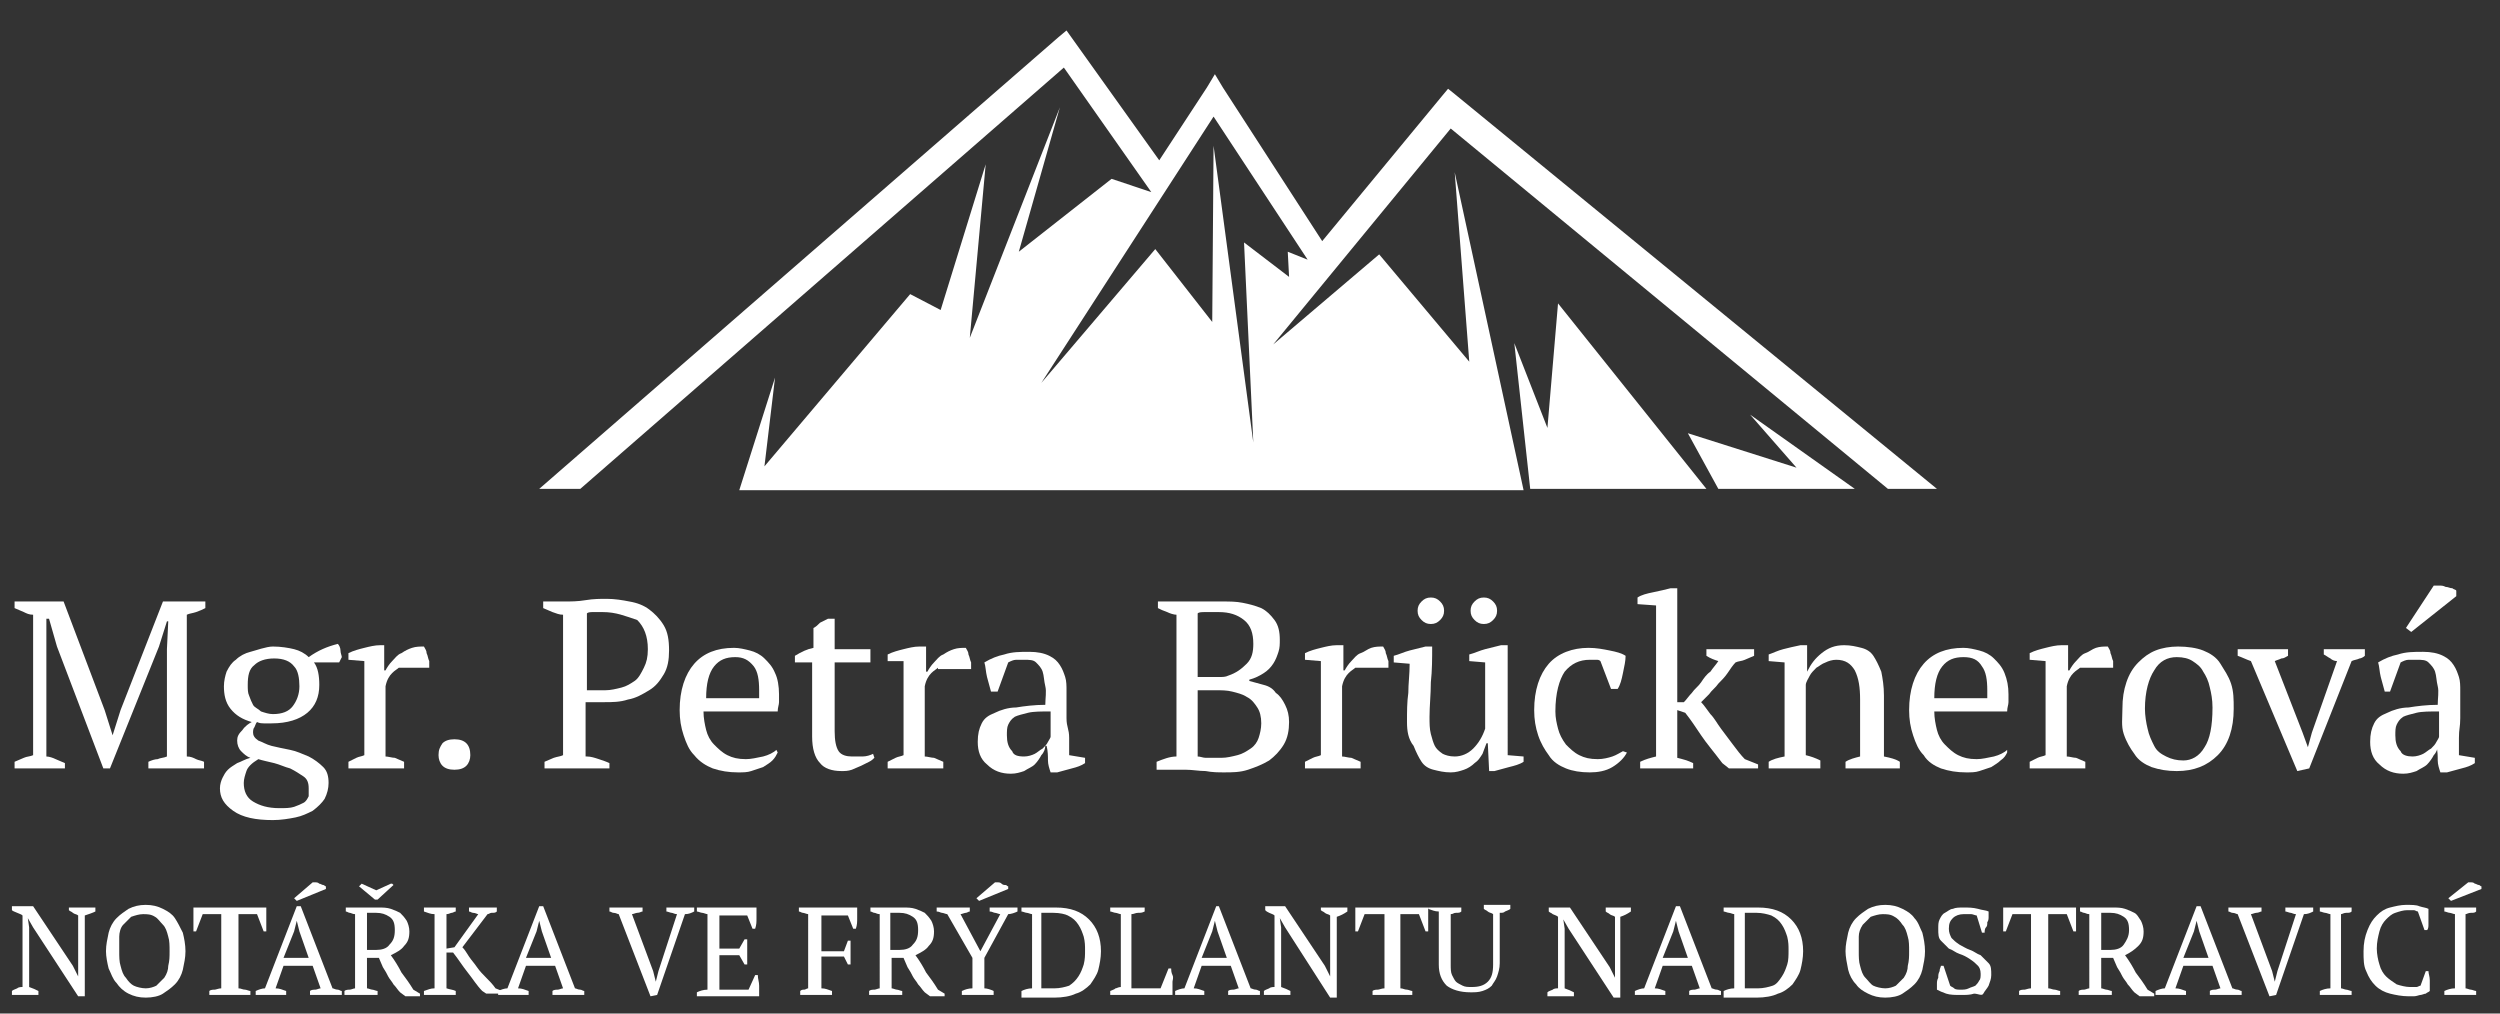 <?xml version="1.0" encoding="utf-8"?>
<!-- Generator: Adobe Illustrator 26.5.0, SVG Export Plug-In . SVG Version: 6.00 Build 0)  -->
<svg version="1.1" id="Vrstva_1" xmlns="http://www.w3.org/2000/svg" xmlns:xlink="http://www.w3.org/1999/xlink" x="0px" y="0px"
	 viewBox="0 0 188.7 76.5" style="enable-background:new 0 0 188.7 76.5;" xml:space="preserve">
<rect x="0" y="0" width="188.7" height="76.5" fill="#333333" stroke="none"/>
<style type="text/css">
	.st0{fill:#FFFFFF;}
	.st1{fill:#FFFF00;}
</style>
<g>
	<polygon class="st0" points="116.8,32.3 114.3,25.9 115.5,36.9 128.8,36.9 117.6,22.9 	"/>
	<polygon class="st0" points="135.6,35.3 127.4,32.7 129.7,36.9 140,36.9 132.1,31.3 	"/>
	<path class="st0" d="M80.3,5.1l6.6,9.4l-3-1L76.9,19L80,8.1l-6.8,17.4l1.2-13.1l-3.4,11l-2.3-1.2L57.7,35.2l0.8-6.7l-2.7,8.5H115
		L109.8,13l1.1,14.3l-6.8-8.1l-8,6.8l13.4-16.3l33,27.2h3.7L109.8,7.1l-0.5-0.4l-0.5,0.6l-9,10.9L92.3,6.6l-0.6-1l-0.6,1l-3.6,5.5
		L81,3l-0.5-0.7l-0.6,0.5L40.7,36.9h3.1L80.3,5.1z M91.6,8.8l7.1,10.8L97.2,19l0.1,1.9l-3.4-2.6l0.7,15.1l-3-22.4l-0.1,13.3
		l-4.3-5.5l-8.6,10.1L91.6,8.8z"/>
</g>
<g>
	<path class="st0" d="M15.6,58h-4.4v-0.5c0.2-0.1,0.5-0.2,0.7-0.2c0.2-0.1,0.5-0.1,0.7-0.2V49l0.1-2.1h-0.1L12,48.8L8.3,58H7.8
		l-3.5-9.2l-0.6-2.1H3.5l0,2.3v8.1c0.2,0,0.5,0.1,0.7,0.2c0.2,0.1,0.5,0.2,0.7,0.3V58H1.1v-0.5c0.2-0.1,0.5-0.2,0.7-0.3
		c0.2-0.1,0.5-0.1,0.7-0.2V46.4c-0.3,0-0.5-0.1-0.7-0.2c-0.2-0.1-0.5-0.2-0.7-0.3v-0.5h3.7l3.1,8.2l0.6,1.9h0l0.6-1.9l3.2-8.2h3.2
		v0.5c-0.2,0.1-0.4,0.2-0.7,0.3s-0.5,0.1-0.7,0.2v10.7c0.3,0,0.5,0.1,0.7,0.2c0.2,0.1,0.4,0.1,0.6,0.2V58z"/>
	<path class="st0" d="M20.6,48.8c0.6,0,1.2,0.1,1.6,0.2s0.8,0.3,1.1,0.6c0.7-0.5,1.4-0.8,2.2-1c0.1,0.1,0.2,0.3,0.2,0.5
		c0,0.2,0.1,0.4,0.1,0.5L25.6,50h-1.9c0.3,0.4,0.4,1,0.4,1.7c0,0.9-0.3,1.6-0.9,2.1s-1.5,0.8-2.7,0.8c-0.2,0-0.4,0-0.6,0
		c-0.1,0-0.3,0-0.5-0.1c-0.1,0.1-0.1,0.2-0.2,0.4c-0.1,0.1-0.1,0.3-0.1,0.4c0,0.2,0.1,0.4,0.4,0.6c0.3,0.1,0.6,0.3,1,0.4
		c0.4,0.1,0.9,0.2,1.4,0.3c0.5,0.1,0.9,0.3,1.4,0.5c0.4,0.2,0.8,0.5,1.1,0.8c0.3,0.3,0.4,0.7,0.4,1.2c0,0.4-0.1,0.8-0.3,1.2
		c-0.2,0.3-0.5,0.6-0.9,0.9c-0.4,0.2-0.8,0.4-1.3,0.5c-0.5,0.1-1.1,0.2-1.7,0.2c-1.3,0-2.3-0.2-3-0.7s-1-1-1-1.7
		c0-0.3,0.1-0.6,0.2-0.8s0.2-0.4,0.4-0.6s0.4-0.3,0.7-0.5c0.3-0.1,0.6-0.3,1-0.4c-0.3-0.1-0.5-0.3-0.7-0.5c-0.2-0.2-0.3-0.5-0.3-0.8
		c0-0.3,0.1-0.5,0.4-0.8c0.2-0.3,0.5-0.5,0.7-0.6c-0.7-0.2-1.2-0.5-1.6-1c-0.4-0.5-0.5-1.1-0.5-1.7c0-0.4,0.1-0.8,0.2-1.1
		c0.2-0.4,0.4-0.7,0.7-0.9c0.3-0.3,0.7-0.5,1.1-0.6S20.1,48.8,20.6,48.8z M23.3,59.5c0-0.4-0.1-0.7-0.4-0.9c-0.3-0.2-0.6-0.4-1-0.6
		c-0.4-0.1-0.8-0.3-1.2-0.4c-0.4-0.1-0.9-0.2-1.2-0.3c-0.5,0.3-0.8,0.6-0.9,0.9c-0.1,0.3-0.2,0.6-0.2,0.9c0,0.6,0.2,1.1,0.7,1.4
		c0.5,0.3,1.1,0.5,2,0.5c0.4,0,0.8,0,1.1-0.1c0.3-0.1,0.5-0.2,0.7-0.3c0.2-0.1,0.3-0.3,0.4-0.5C23.3,59.9,23.3,59.7,23.3,59.5z
		 M18.7,51.7c0,0.3,0,0.6,0.1,0.8c0.1,0.3,0.2,0.5,0.3,0.7c0.1,0.2,0.4,0.3,0.6,0.5c0.3,0.1,0.6,0.2,0.9,0.2c0.7,0,1.2-0.2,1.5-0.6
		c0.3-0.4,0.5-0.9,0.5-1.5c0-0.6-0.1-1.2-0.4-1.5c-0.3-0.4-0.8-0.6-1.5-0.6c-0.7,0-1.2,0.2-1.5,0.5C18.8,50.5,18.7,51,18.7,51.7z"/>
	<path class="st0" d="M30.1,50.4c-0.1,0.1-0.3,0.2-0.5,0.4c-0.2,0.2-0.4,0.5-0.5,1v5.3c0.2,0,0.5,0.1,0.7,0.1
		c0.2,0.1,0.5,0.2,0.7,0.3V58h-4.2v-0.5c0.2-0.1,0.4-0.2,0.6-0.3c0.2-0.1,0.4-0.1,0.6-0.2v-7.1l-1.2-0.1v-0.5
		c0.4-0.2,0.8-0.3,1.2-0.4c0.4-0.1,0.8-0.2,1.2-0.2H29v1.9h0.1c0.1-0.2,0.3-0.5,0.5-0.7c0.2-0.2,0.4-0.5,0.7-0.6
		c0.3-0.2,0.5-0.3,0.8-0.4c0.3-0.1,0.6-0.1,0.9-0.1c0.1,0.2,0.2,0.3,0.2,0.5c0.1,0.2,0.1,0.4,0.2,0.6v0.5H30.1z"/>
	<path class="st0" d="M33.1,57c0-0.4,0.1-0.6,0.3-0.9c0.2-0.2,0.5-0.3,0.9-0.3c0.4,0,0.7,0.1,0.9,0.3c0.2,0.2,0.3,0.5,0.3,0.9
		c0,0.3-0.1,0.6-0.3,0.8c-0.2,0.2-0.5,0.3-0.9,0.3c-0.4,0-0.7-0.1-0.9-0.3C33.2,57.6,33.1,57.3,33.1,57z"/>
	<path class="st0" d="M44.3,57.1c0.3,0,0.6,0.1,0.9,0.2c0.3,0.1,0.6,0.2,0.8,0.3V58h-4.9v-0.5c0.2-0.1,0.5-0.2,0.7-0.3
		c0.3-0.1,0.5-0.1,0.7-0.2V46.4c-0.3,0-0.5-0.1-0.8-0.2c-0.2-0.1-0.5-0.2-0.7-0.3v-0.5h1.6c0.5,0,1,0,1.6-0.1s1.1-0.1,1.6-0.1
		c0.6,0,1.2,0.1,1.7,0.2c0.6,0.1,1.1,0.3,1.5,0.6c0.4,0.3,0.8,0.7,1.1,1.2c0.3,0.5,0.4,1.1,0.4,1.9c0,0.7-0.1,1.3-0.4,1.8
		s-0.6,0.9-1.1,1.2c-0.5,0.3-1,0.6-1.6,0.7c-0.6,0.2-1.2,0.2-1.8,0.2c-0.1,0-0.2,0-0.3,0s-0.3,0-0.4,0c-0.1,0-0.3,0-0.4,0
		c-0.1,0-0.2,0-0.3,0V57.1z M45.5,46.2c-0.3,0-0.5,0-0.7,0c-0.2,0-0.4,0-0.5,0.1v5.8c0.1,0,0.1,0,0.3,0c0.1,0,0.2,0,0.4,0
		c0.1,0,0.2,0,0.4,0s0.2,0,0.3,0c0.4,0,0.8-0.1,1.2-0.2c0.4-0.1,0.7-0.3,1-0.5s0.5-0.6,0.7-1c0.2-0.4,0.3-0.8,0.3-1.4
		c0-1-0.3-1.7-0.8-2.2C47.2,46.5,46.5,46.2,45.5,46.2z"/>
	<path class="st0" d="M58.7,56.8c-0.1,0.2-0.2,0.4-0.4,0.6c-0.2,0.2-0.4,0.3-0.7,0.5c-0.3,0.1-0.6,0.2-0.9,0.3
		c-0.3,0.1-0.6,0.1-1,0.1c-0.7,0-1.3-0.1-1.9-0.3c-0.5-0.2-1-0.5-1.4-1c-0.4-0.4-0.6-0.9-0.8-1.5c-0.2-0.6-0.3-1.2-0.3-1.9
		c0-1.5,0.4-2.7,1.1-3.5c0.7-0.8,1.7-1.2,3-1.2c0.4,0,0.8,0.1,1.2,0.2c0.4,0.1,0.8,0.3,1.1,0.6c0.3,0.3,0.6,0.6,0.8,1.1
		c0.2,0.4,0.3,1,0.3,1.6c0,0.2,0,0.4,0,0.6s-0.1,0.4-0.1,0.7h-5.6c0,0.5,0.1,1,0.2,1.4s0.3,0.8,0.6,1.1c0.3,0.3,0.6,0.6,1,0.8
		c0.4,0.2,0.8,0.3,1.4,0.3c0.4,0,0.8-0.1,1.3-0.2c0.4-0.1,0.8-0.3,1-0.5L58.7,56.8z M55.5,49.6c-0.7,0-1.2,0.2-1.6,0.7
		s-0.6,1.3-0.6,2.4h4c0-0.1,0-0.2,0-0.3s0-0.2,0-0.3c0-0.8-0.1-1.4-0.4-1.8C56.5,49.8,56.1,49.6,55.5,49.6z"/>
	<path class="st0" d="M60,49.5c0.5-0.3,0.9-0.5,1.4-0.6v-1.5c0.2-0.1,0.3-0.2,0.5-0.4c0.2-0.1,0.4-0.2,0.6-0.3h0.5V49h2.7V50h-2.7
		v5.2c0,0.7,0.1,1.2,0.3,1.5c0.2,0.3,0.6,0.4,1,0.4c0.2,0,0.5,0,0.8,0c0.3,0,0.6-0.1,0.8-0.2l0.1,0.3c-0.1,0.1-0.2,0.2-0.4,0.3
		c-0.2,0.1-0.4,0.2-0.6,0.3s-0.5,0.2-0.7,0.3c-0.3,0.1-0.5,0.1-0.8,0.1c-0.7,0-1.3-0.2-1.6-0.6c-0.4-0.4-0.6-1.1-0.6-2V50H60V49.5z"
		/>
	<path class="st0" d="M70.8,50.4c-0.1,0.1-0.3,0.2-0.5,0.4c-0.2,0.2-0.4,0.5-0.5,1v5.3c0.2,0,0.5,0.1,0.7,0.1
		c0.2,0.1,0.5,0.2,0.7,0.3V58H67v-0.5c0.2-0.1,0.4-0.2,0.6-0.3c0.2-0.1,0.4-0.1,0.6-0.2v-7.1L67,49.9v-0.5c0.4-0.2,0.8-0.3,1.2-0.4
		c0.4-0.1,0.8-0.2,1.2-0.2h0.5v1.9h0.1c0.1-0.2,0.3-0.5,0.5-0.7c0.2-0.2,0.4-0.5,0.7-0.6c0.3-0.2,0.5-0.3,0.8-0.4
		c0.3-0.1,0.6-0.1,0.9-0.1c0.1,0.2,0.2,0.3,0.2,0.5c0.1,0.2,0.1,0.4,0.2,0.6v0.5H70.8z"/>
	<path class="st0" d="M80.7,55.7c0,0.3,0,0.5,0,0.7c0,0.2,0,0.4,0,0.6l1.2,0.2v0.4c-0.3,0.2-0.6,0.3-1,0.4c-0.4,0.1-0.7,0.2-1.1,0.3
		h-0.5c-0.1-0.3-0.2-0.6-0.2-0.9c0-0.3,0-0.7-0.1-1.1h-0.1c0,0.2-0.1,0.5-0.3,0.7c-0.1,0.2-0.3,0.5-0.5,0.7
		c-0.2,0.2-0.5,0.3-0.8,0.5c-0.3,0.1-0.6,0.2-1,0.2c-0.7,0-1.3-0.2-1.8-0.7c-0.5-0.4-0.7-1-0.7-1.7c0-0.6,0.1-1,0.3-1.4
		c0.2-0.4,0.5-0.6,1-0.8c0.4-0.2,1-0.4,1.6-0.4c0.6-0.1,1.4-0.2,2.2-0.2c0-0.5,0.1-1,0-1.4s-0.1-0.8-0.2-1.1
		c-0.1-0.3-0.3-0.5-0.5-0.7c-0.2-0.2-0.5-0.2-0.9-0.2c-0.2,0-0.4,0-0.6,0s-0.4,0.1-0.6,0.2l-0.8,2.2h-0.5c-0.1-0.4-0.2-0.7-0.3-1.1
		c-0.1-0.4-0.1-0.8-0.2-1.1c0.5-0.3,1-0.5,1.5-0.6c0.6-0.2,1.2-0.2,1.9-0.2c0.6,0,1.1,0.1,1.5,0.3c0.4,0.2,0.6,0.4,0.8,0.7
		s0.3,0.6,0.4,0.9s0.1,0.7,0.1,1c0,0.7,0,1.4,0,2.1S80.7,55,80.7,55.7z M77.3,57.1c0.3,0,0.6-0.1,0.8-0.2c0.2-0.1,0.4-0.3,0.6-0.4
		c0.2-0.2,0.3-0.3,0.4-0.5s0.2-0.3,0.2-0.4v-1.9c-0.7,0-1.3,0-1.7,0.1c-0.4,0.1-0.8,0.2-1,0.3c-0.3,0.2-0.4,0.4-0.5,0.6
		c-0.1,0.2-0.1,0.5-0.1,0.8c0,0.5,0.1,0.9,0.4,1.2C76.5,57,76.8,57.1,77.3,57.1z"/>
	<path class="st0" d="M87.3,58v-0.5c0.5-0.2,1-0.4,1.5-0.4V46.4c-0.2,0-0.5-0.1-0.7-0.2c-0.3-0.1-0.5-0.2-0.7-0.3v-0.5h1.9
		c0.2,0,0.4,0,0.7,0c0.2,0,0.4,0,0.7,0c0.2,0,0.5,0,0.7,0c0.3,0,0.6,0,0.9,0c0.5,0,1,0,1.5,0.1c0.5,0.1,0.9,0.2,1.4,0.4
		c0.4,0.2,0.7,0.5,1,0.9c0.3,0.4,0.4,0.9,0.4,1.5c0,0.3,0,0.6-0.1,0.9c-0.1,0.3-0.2,0.6-0.4,0.9c-0.2,0.3-0.4,0.5-0.7,0.7
		c-0.3,0.2-0.7,0.4-1.1,0.5v0.1c0.4,0.1,0.7,0.2,1.1,0.3s0.7,0.3,0.9,0.6c0.3,0.2,0.5,0.5,0.7,0.9c0.2,0.4,0.3,0.8,0.3,1.3
		c0,0.6-0.1,1.2-0.4,1.7c-0.3,0.5-0.7,0.9-1.1,1.2c-0.5,0.3-1,0.5-1.6,0.7s-1.2,0.2-1.8,0.2c-0.4,0-0.9,0-1.4-0.1
		c-0.5,0-1-0.1-1.5-0.1H87.3z M91.3,51.1c0.2,0,0.4,0,0.7,0c0.3,0,0.5,0,0.7-0.1c0.6-0.2,1-0.5,1.4-0.9c0.4-0.4,0.5-0.9,0.5-1.5
		c0-0.8-0.2-1.4-0.7-1.8c-0.5-0.4-1.1-0.6-1.9-0.6c-0.4,0-0.7,0-1,0c-0.3,0-0.5,0-0.6,0.1v4.8H91.3z M92.2,57.2
		c0.4,0,0.8-0.1,1.2-0.2s0.7-0.3,1-0.5c0.3-0.2,0.5-0.5,0.6-0.8s0.2-0.7,0.2-1.1c0-0.5-0.1-0.9-0.3-1.2s-0.4-0.6-0.8-0.8
		c-0.3-0.2-0.7-0.3-1.1-0.4c-0.4-0.1-0.8-0.1-1.3-0.1h-1.3v5c0.2,0,0.4,0.1,0.6,0.1C91.3,57.2,91.6,57.2,92.2,57.2z"/>
	<path class="st0" d="M102.3,50.4c-0.1,0.1-0.3,0.2-0.5,0.4c-0.2,0.2-0.4,0.5-0.5,1v5.3c0.2,0,0.5,0.1,0.7,0.1
		c0.2,0.1,0.5,0.2,0.7,0.3V58h-4.2v-0.5c0.2-0.1,0.4-0.2,0.6-0.3c0.2-0.1,0.4-0.1,0.6-0.2v-7.1l-1.2-0.1v-0.5
		c0.4-0.2,0.8-0.3,1.2-0.4c0.4-0.1,0.8-0.2,1.2-0.2h0.5v1.9h0.1c0.1-0.2,0.3-0.5,0.5-0.7c0.2-0.2,0.4-0.5,0.7-0.6s0.5-0.3,0.8-0.4
		c0.3-0.1,0.6-0.1,0.9-0.1c0.1,0.2,0.2,0.3,0.2,0.5c0.1,0.2,0.1,0.4,0.2,0.6v0.5H102.3z"/>
	<path class="st0" d="M106.2,54.5c0-0.8,0-1.5,0.1-2.2c0-0.7,0.1-1.4,0.1-2.2l-1.2-0.1v-0.5c0.4-0.1,0.8-0.3,1.2-0.4
		c0.4-0.1,0.8-0.2,1.2-0.3h0.5c0,0.9,0,1.8-0.1,2.7c0,0.9-0.1,1.8-0.1,2.6c0,0.5,0,0.9,0.1,1.3s0.2,0.7,0.3,0.9s0.3,0.4,0.6,0.6
		c0.2,0.1,0.5,0.2,0.9,0.2c0.5,0,1-0.2,1.4-0.6s0.7-0.9,0.9-1.5v-5l-1.2-0.1v-0.5c0.4-0.1,0.8-0.3,1.2-0.4c0.4-0.1,0.8-0.2,1.2-0.3
		h0.5V57l1.2,0.1v0.4c-0.3,0.2-0.7,0.3-1.1,0.4c-0.4,0.1-0.7,0.2-1.1,0.3h-0.4l-0.1-2.1h-0.1c-0.1,0.3-0.2,0.5-0.3,0.8
		c-0.2,0.3-0.3,0.5-0.6,0.7c-0.2,0.2-0.5,0.4-0.8,0.5c-0.3,0.1-0.6,0.2-1,0.2c-0.5,0-0.9-0.1-1.3-0.2s-0.7-0.3-0.9-0.6
		s-0.4-0.7-0.6-1.2C106.3,55.8,106.2,55.2,106.2,54.5z M107,46.1c0-0.3,0.1-0.5,0.3-0.7c0.2-0.2,0.4-0.3,0.7-0.3s0.5,0.1,0.7,0.3
		c0.2,0.2,0.3,0.4,0.3,0.7c0,0.3-0.1,0.5-0.3,0.7c-0.2,0.2-0.4,0.3-0.7,0.3s-0.5-0.1-0.7-0.3C107.1,46.6,107,46.4,107,46.1z
		 M111,46.1c0-0.3,0.1-0.5,0.3-0.7c0.2-0.2,0.4-0.3,0.7-0.3c0.3,0,0.5,0.1,0.7,0.3c0.2,0.2,0.3,0.4,0.3,0.7c0,0.3-0.1,0.5-0.3,0.7
		c-0.2,0.2-0.4,0.3-0.7,0.3c-0.3,0-0.5-0.1-0.7-0.3C111.1,46.6,111,46.4,111,46.1z"/>
	<path class="st0" d="M122.8,56.8c-0.2,0.4-0.6,0.8-1.1,1.1c-0.5,0.3-1.1,0.4-1.7,0.4c-0.7,0-1.3-0.1-1.8-0.3c-0.5-0.2-1-0.5-1.3-1
		c-0.3-0.4-0.6-0.9-0.8-1.5s-0.3-1.2-0.3-1.9c0-1.5,0.4-2.7,1.1-3.5s1.8-1.2,3-1.2c0.6,0,1.1,0.1,1.6,0.2s0.9,0.2,1.2,0.4
		c0,0.4-0.1,0.8-0.2,1.3c-0.1,0.5-0.2,0.9-0.4,1.2h-0.5l-0.8-2.1c-0.1-0.1-0.2-0.1-0.3-0.1c-0.1,0-0.3,0-0.5,0
		c-0.8,0-1.4,0.3-1.9,0.9c-0.4,0.6-0.7,1.6-0.7,3c0,0.5,0.1,0.9,0.2,1.3s0.3,0.8,0.6,1.2c0.3,0.3,0.6,0.6,1,0.8
		c0.4,0.2,0.8,0.3,1.4,0.3c0.4,0,0.8-0.1,1.1-0.2c0.3-0.1,0.6-0.3,0.8-0.4L122.8,56.8z"/>
	<path class="st0" d="M128.9,49h3.5v0.5c-0.2,0.1-0.5,0.2-0.7,0.3c-0.2,0.1-0.5,0.1-0.7,0.2c-0.2,0.2-0.4,0.5-0.6,0.8
		c-0.2,0.3-0.5,0.6-0.7,0.8c-0.2,0.3-0.5,0.5-0.7,0.8c-0.2,0.2-0.4,0.4-0.6,0.6c0.2,0.2,0.4,0.5,0.7,0.9c0.3,0.3,0.5,0.7,0.8,1.1
		c0.3,0.4,0.6,0.8,0.9,1.2c0.3,0.4,0.6,0.8,0.9,1.1l1,0.4V58h-2.2l-0.5-0.4c-0.6-0.8-1.2-1.5-1.6-2.1c-0.4-0.6-0.8-1.2-1.2-1.7
		l-0.6-0.2v3.6c0.4,0.1,0.8,0.2,1.2,0.4V58h-4v-0.5c0.4-0.2,0.8-0.3,1.2-0.4V45.7l-1.4-0.1v-0.5c0.3-0.2,0.7-0.3,1.2-0.4
		c0.5-0.1,0.9-0.2,1.3-0.3h0.5v8.6h0.5c0.2-0.2,0.4-0.5,0.6-0.7c0.2-0.3,0.5-0.5,0.7-0.8c0.2-0.3,0.4-0.6,0.7-0.8
		c0.2-0.3,0.4-0.5,0.6-0.8c-0.3-0.1-0.6-0.2-0.9-0.4V49z"/>
	<path class="st0" d="M143.2,58h-3.9v-0.5c0.3-0.2,0.7-0.3,1.1-0.4v-4.3c0-0.9-0.1-1.6-0.4-2.2c-0.3-0.5-0.7-0.8-1.4-0.8
		c-0.3,0-0.6,0.1-0.8,0.2c-0.3,0.1-0.5,0.3-0.7,0.4c-0.2,0.2-0.4,0.4-0.5,0.6c-0.1,0.2-0.3,0.5-0.3,0.7v5.3c0.4,0.1,0.7,0.2,1.1,0.4
		V58h-3.9v-0.5c0.3-0.2,0.7-0.3,1.2-0.4v-7.1l-1.2-0.1v-0.5c0.3-0.1,0.7-0.3,1.1-0.4c0.4-0.1,0.8-0.2,1.3-0.3h0.5v2h0
		c0.3-0.6,0.6-1,1.1-1.4c0.5-0.4,1-0.6,1.7-0.6c0.5,0,0.9,0.1,1.3,0.2c0.4,0.1,0.7,0.3,0.9,0.6s0.4,0.7,0.6,1.2
		c0.1,0.5,0.2,1.1,0.2,1.8v4.6c0.5,0.1,0.9,0.2,1.2,0.4V58z"/>
	<path class="st0" d="M151.5,56.8c-0.1,0.2-0.2,0.4-0.5,0.6c-0.2,0.2-0.4,0.3-0.7,0.5c-0.3,0.1-0.6,0.2-0.9,0.3
		c-0.3,0.1-0.6,0.1-1,0.1c-0.7,0-1.3-0.1-1.9-0.3c-0.5-0.2-1-0.5-1.3-1c-0.4-0.4-0.6-0.9-0.8-1.5c-0.2-0.6-0.3-1.2-0.3-1.9
		c0-1.5,0.4-2.7,1.1-3.5c0.7-0.8,1.7-1.2,3-1.2c0.4,0,0.8,0.1,1.2,0.2c0.4,0.1,0.8,0.3,1.1,0.6c0.3,0.3,0.6,0.6,0.8,1.1
		s0.3,1,0.3,1.6c0,0.2,0,0.4,0,0.6c0,0.2-0.1,0.4-0.1,0.7H146c0,0.5,0.1,1,0.2,1.4s0.3,0.8,0.6,1.1c0.3,0.3,0.6,0.6,1,0.8
		c0.4,0.2,0.8,0.3,1.4,0.3c0.4,0,0.8-0.1,1.3-0.2c0.4-0.1,0.8-0.3,1-0.5L151.5,56.8z M148.2,49.6c-0.7,0-1.2,0.2-1.6,0.7
		s-0.6,1.3-0.6,2.4h4c0-0.1,0-0.2,0-0.3s0-0.2,0-0.3c0-0.8-0.1-1.4-0.4-1.8C149.3,49.8,148.9,49.6,148.2,49.6z"/>
	<path class="st0" d="M157,50.4c-0.1,0.1-0.3,0.2-0.5,0.4c-0.2,0.2-0.4,0.5-0.5,1v5.3c0.2,0,0.5,0.1,0.7,0.1
		c0.2,0.1,0.5,0.2,0.7,0.3V58h-4.2v-0.5c0.2-0.1,0.4-0.2,0.6-0.3c0.2-0.1,0.4-0.1,0.6-0.2v-7.1l-1.2-0.1v-0.5
		c0.4-0.2,0.8-0.3,1.2-0.4c0.4-0.1,0.8-0.2,1.2-0.2h0.5v1.9h0.1c0.1-0.2,0.3-0.5,0.5-0.7c0.2-0.2,0.4-0.5,0.7-0.6s0.5-0.3,0.8-0.4
		c0.3-0.1,0.6-0.1,0.9-0.1c0.1,0.2,0.2,0.3,0.2,0.5c0.1,0.2,0.1,0.4,0.2,0.6v0.5H157z"/>
	<path class="st0" d="M160.2,53.5c0-0.8,0.1-1.4,0.3-2s0.5-1.1,0.9-1.5s0.8-0.7,1.3-0.9c0.5-0.2,1.1-0.3,1.7-0.3
		c0.7,0,1.4,0.1,1.9,0.3s1,0.5,1.3,1s0.6,0.9,0.8,1.5c0.2,0.6,0.2,1.2,0.2,1.9c0,1.5-0.4,2.7-1.2,3.5c-0.8,0.8-1.8,1.2-3.1,1.2
		c-0.7,0-1.3-0.1-1.9-0.3c-0.5-0.2-1-0.5-1.3-1c-0.3-0.4-0.6-0.9-0.8-1.5S160.2,54.2,160.2,53.5z M161.9,53.5c0,0.5,0.1,1.1,0.2,1.5
		c0.1,0.5,0.3,0.9,0.5,1.3c0.2,0.4,0.5,0.6,0.9,0.8c0.4,0.2,0.8,0.3,1.3,0.3c0.6,0,1.2-0.3,1.6-1c0.4-0.6,0.6-1.6,0.6-3
		c0-0.6-0.1-1.1-0.2-1.5c-0.1-0.5-0.3-0.9-0.5-1.2c-0.2-0.4-0.5-0.6-0.8-0.8c-0.3-0.2-0.7-0.3-1.2-0.3c-0.7,0-1.3,0.3-1.7,1
		C162.2,51.2,161.9,52.2,161.9,53.5z"/>
	<path class="st0" d="M173.4,58.2l-3.5-8.3c-0.3-0.1-0.7-0.3-1-0.4V49h3.8v0.5c-0.2,0.1-0.3,0.2-0.5,0.2c-0.2,0.1-0.3,0.1-0.5,0.2
		l2.1,5.4l0.4,1.1h0l0.3-1.1l1.9-5.4c-0.2,0-0.4-0.1-0.5-0.2c-0.2-0.1-0.3-0.2-0.5-0.3V49h3.1v0.5c-0.1,0.1-0.3,0.2-0.4,0.2
		c-0.2,0.1-0.4,0.1-0.6,0.2l-3.2,8.1L173.4,58.2z"/>
	<path class="st0" d="M185.6,55.7c0,0.3,0,0.5,0,0.7c0,0.2,0,0.4,0,0.6l1.2,0.2v0.4c-0.3,0.2-0.6,0.3-1,0.4
		c-0.4,0.1-0.7,0.2-1.1,0.3h-0.5c-0.1-0.3-0.2-0.6-0.2-0.9c0-0.3,0-0.7-0.1-1.1H184c0,0.2-0.1,0.5-0.3,0.7c-0.1,0.2-0.3,0.5-0.5,0.7
		c-0.2,0.2-0.5,0.3-0.8,0.5c-0.3,0.1-0.6,0.2-1,0.2c-0.7,0-1.3-0.2-1.8-0.7c-0.5-0.4-0.7-1-0.7-1.7c0-0.6,0.1-1,0.3-1.4
		c0.2-0.4,0.5-0.6,1-0.8c0.4-0.2,1-0.4,1.6-0.4c0.6-0.1,1.4-0.2,2.2-0.2c0-0.5,0.1-1,0-1.4s-0.1-0.8-0.2-1.1
		c-0.1-0.3-0.3-0.5-0.5-0.7c-0.2-0.2-0.5-0.2-0.9-0.2c-0.2,0-0.4,0-0.6,0c-0.2,0-0.4,0.1-0.6,0.2l-0.8,2.2H180
		c-0.1-0.4-0.2-0.7-0.3-1.1c-0.1-0.4-0.1-0.8-0.2-1.1c0.5-0.3,1-0.5,1.5-0.6c0.6-0.2,1.2-0.2,1.9-0.2c0.6,0,1.1,0.1,1.5,0.3
		c0.4,0.2,0.6,0.4,0.8,0.7c0.2,0.3,0.3,0.6,0.4,0.9c0.1,0.3,0.1,0.7,0.1,1c0,0.7,0,1.4,0,2.1S185.6,55,185.6,55.7z M182.1,57.1
		c0.3,0,0.6-0.1,0.8-0.2c0.2-0.1,0.4-0.3,0.6-0.4c0.2-0.2,0.3-0.3,0.4-0.5c0.1-0.2,0.2-0.3,0.2-0.4v-1.9c-0.7,0-1.3,0-1.7,0.1
		c-0.4,0.1-0.8,0.2-1,0.3c-0.3,0.2-0.4,0.4-0.5,0.6c-0.1,0.2-0.1,0.5-0.1,0.8c0,0.5,0.1,0.9,0.4,1.2C181.3,57,181.7,57.1,182.1,57.1
		z M183.7,44.2c0.1,0,0.2,0,0.4,0c0.2,0,0.3,0,0.5,0.1c0.2,0,0.3,0.1,0.5,0.1c0.1,0.1,0.3,0.1,0.3,0.2V45l-3.4,2.7l-0.4-0.3
		L183.7,44.2z"/>
</g>
<g>
	<path class="st0" d="M5.2,68.5h2v0.3C7,68.9,6.7,69,6.4,69.1v6.1H5.9L2.5,70l-0.4-0.7h0L2.2,70v4.5c0.3,0.1,0.5,0.2,0.7,0.3v0.3h-2
		v-0.3c0.1-0.1,0.2-0.1,0.4-0.2c0.1-0.1,0.3-0.1,0.4-0.1v-5.4c-0.1-0.1-0.2-0.1-0.4-0.2S1,68.8,0.9,68.7v-0.3h1.6l3,4.5l0.4,0.8h0
		l0-0.8v-3.8c-0.1-0.1-0.3-0.1-0.4-0.2c-0.1-0.1-0.2-0.1-0.3-0.2V68.5z"/>
	<path class="st0" d="M8,71.8c0-0.5,0.1-0.9,0.2-1.4c0.1-0.4,0.3-0.8,0.6-1.1s0.6-0.5,0.9-0.7c0.4-0.2,0.8-0.3,1.3-0.3
		s0.9,0.1,1.3,0.3c0.4,0.2,0.7,0.4,0.9,0.7s0.4,0.7,0.6,1.1c0.1,0.4,0.2,0.9,0.2,1.4c0,0.5-0.1,0.9-0.2,1.4
		c-0.1,0.4-0.3,0.8-0.6,1.1c-0.3,0.3-0.6,0.5-0.9,0.7s-0.8,0.3-1.3,0.3s-0.9-0.1-1.3-0.3S9,74.5,8.8,74.2c-0.3-0.3-0.4-0.7-0.6-1.1
		C8.1,72.7,8,72.2,8,71.8z M9,71.8c0,0.4,0,0.8,0.1,1.1c0.1,0.4,0.2,0.7,0.4,0.9c0.2,0.3,0.4,0.5,0.6,0.6s0.6,0.2,0.9,0.2
		c0.3,0,0.6-0.1,0.8-0.2c0.2-0.2,0.4-0.4,0.6-0.6c0.2-0.3,0.3-0.6,0.3-0.9c0.1-0.4,0.1-0.7,0.1-1.1c0-0.4,0-0.8-0.1-1.1
		c-0.1-0.4-0.2-0.7-0.4-0.9s-0.4-0.5-0.6-0.6c-0.3-0.2-0.6-0.2-0.9-0.2c-0.3,0-0.6,0.1-0.9,0.2c-0.2,0.2-0.4,0.4-0.6,0.6
		s-0.3,0.6-0.3,0.9C9,71,9,71.4,9,71.8z"/>
	<path class="st0" d="M18.5,75.1h-2.7v-0.3c0.1-0.1,0.3-0.1,0.4-0.1c0.1,0,0.3-0.1,0.5-0.1v-5.6h-1.4l-0.5,1.3h-0.2
		c0-0.1,0-0.3,0-0.4c0-0.2,0-0.3,0-0.5c0-0.2,0-0.3,0-0.5c0-0.2,0-0.3,0-0.4h5.5c0,0.1,0,0.3,0,0.4s0,0.3,0,0.5s0,0.3,0,0.5
		c0,0.2,0,0.3,0,0.4h-0.2l-0.5-1.3h-1.4v5.6c0.2,0,0.3,0.1,0.5,0.1c0.1,0,0.3,0.1,0.4,0.1V75.1z"/>
	<path class="st0" d="M21.4,75.1h-2.1v-0.3c0.2-0.1,0.5-0.2,0.7-0.2l2.4-6.2h0.3l2.4,6.2c0.1,0,0.2,0.1,0.4,0.1
		c0.1,0,0.2,0.1,0.3,0.1v0.3h-2.4v-0.3c0.1-0.1,0.3-0.1,0.4-0.1c0.1,0,0.3-0.1,0.4-0.1l-0.6-1.7h-2.2l-0.6,1.7
		c0.3,0,0.5,0.1,0.8,0.2V75.1z M21.4,72.3h1.9l-0.7-2l-0.2-0.8h0l-0.2,0.8L21.4,72.3z M23.6,66.6c0.1,0,0.1,0,0.2,0
		c0.1,0,0.2,0,0.3,0.1c0.1,0,0.2,0.1,0.3,0.1c0.1,0,0.1,0.1,0.2,0.1v0.2L22.4,68l-0.2-0.2L23.6,66.6z"/>
	<path class="st0" d="M27.7,74.6c0.1,0,0.3,0.1,0.4,0.1c0.1,0,0.3,0.1,0.4,0.1v0.3H26v-0.3c0.1-0.1,0.3-0.1,0.4-0.1
		c0.1,0,0.3-0.1,0.4-0.1V69c-0.2,0-0.3-0.1-0.4-0.1c-0.1,0-0.2-0.1-0.3-0.1v-0.3h0.8c0.3,0,0.5,0,0.8,0c0.3,0,0.6,0,0.9,0
		c0.3,0,0.6,0,0.9,0.1c0.3,0.1,0.5,0.2,0.7,0.3c0.2,0.2,0.3,0.3,0.5,0.6c0.1,0.2,0.2,0.5,0.2,0.8c0,0.5-0.1,0.8-0.4,1.1
		c-0.2,0.3-0.6,0.5-1,0.7c0.3,0.4,0.6,0.9,0.8,1.3c0.3,0.4,0.6,0.8,0.9,1.3l0.5,0.3v0.2h-1.1l-0.4-0.3c-0.2-0.2-0.3-0.4-0.5-0.6
		c-0.1-0.2-0.3-0.4-0.4-0.6s-0.2-0.4-0.4-0.7c-0.1-0.2-0.2-0.5-0.3-0.7h-0.9V74.6z M29.5,66.7c0.1,0,0.1,0,0.1,0
		c0,0,0.1,0.1,0.1,0.1l-1.2,1.1c0,0-0.1,0-0.1,0c0,0-0.1,0-0.1,0l-1.2-1c0,0,0.1-0.1,0.1-0.1c0,0,0.1-0.1,0.1-0.1l1.1,0.5L29.5,66.7
		z M28.4,68.9c-0.2,0-0.3,0-0.4,0c-0.1,0-0.2,0-0.3,0v2.8h0.7c0.4,0,0.8-0.1,1-0.4c0.3-0.3,0.4-0.6,0.4-1.1c0-0.5-0.1-0.8-0.4-1
		S28.8,68.9,28.4,68.9z"/>
	<path class="st0" d="M35.4,68.5h2.1v0.3c-0.1,0.1-0.2,0.1-0.4,0.1c-0.1,0-0.2,0.1-0.3,0.1l-1.9,2.5c0.2,0.2,0.3,0.4,0.5,0.7
		c0.2,0.3,0.4,0.5,0.6,0.8c0.2,0.3,0.5,0.6,0.7,0.8s0.5,0.5,0.7,0.8l0.5,0.2v0.2h-1.2l-0.3-0.2c-0.4-0.4-0.7-0.9-1.1-1.4
		c-0.4-0.5-0.7-1-1.1-1.5h-0.5v2.7c0.3,0.1,0.5,0.1,0.7,0.2v0.3h-2.4v-0.3c0.3-0.1,0.5-0.2,0.8-0.2V69c-0.3,0-0.5-0.1-0.8-0.2v-0.3
		h2.4v0.3c-0.1,0-0.2,0.1-0.3,0.1c-0.1,0-0.2,0.1-0.4,0.1v2.6l0.6-0.1l1.8-2.5c-0.1,0-0.2-0.1-0.4-0.1c-0.1,0-0.2-0.1-0.3-0.1V68.5z
		"/>
	<path class="st0" d="M39.7,75.1h-2.1v-0.3c0.2-0.1,0.5-0.2,0.7-0.2l2.4-6.2H41l2.4,6.2c0.1,0,0.2,0.1,0.4,0.1
		c0.1,0,0.2,0.1,0.3,0.1v0.3h-2.4v-0.3c0.1-0.1,0.3-0.1,0.4-0.1c0.1,0,0.3-0.1,0.4-0.1l-0.6-1.7h-2.2l-0.6,1.7
		c0.3,0,0.5,0.1,0.8,0.2V75.1z M39.7,72.3h1.9l-0.7-2l-0.2-0.8h0l-0.2,0.8L39.7,72.3z"/>
	<path class="st0" d="M51.1,69c-0.2,0-0.3-0.1-0.4-0.1c-0.1,0-0.3-0.1-0.4-0.1v-0.3h2.1v0.3c-0.2,0.1-0.4,0.2-0.7,0.2l-2.1,6.1
		l-0.5,0.1L46.7,69c-0.1,0-0.2-0.1-0.4-0.1c-0.1,0-0.2-0.1-0.3-0.1v-0.3h2.5v0.3c-0.1,0-0.2,0.1-0.4,0.1c-0.1,0-0.3,0.1-0.4,0.1
		l1.6,4.3l0.2,0.8h0l0.2-0.8L51.1,69z"/>
	<path class="st0" d="M57.1,68.5c0,0.3,0,0.5,0,0.8c0,0.3,0,0.5-0.1,0.8h-0.2l-0.4-1h-2.1v2.5h1.5l0.4-0.7h0.2c0,0.6,0,1.3,0,1.9
		h-0.2l-0.4-0.7h-1.5v2.6h2.2l0.5-1.1h0.2c0,0.3,0.1,0.5,0.1,0.8c0,0.3,0,0.5,0,0.8h-4.7v-0.3c0.2-0.1,0.5-0.2,0.8-0.2V69
		c-0.1,0-0.3-0.1-0.4-0.1c-0.1,0-0.3-0.1-0.4-0.1v-0.3H57.1z"/>
	<path class="st0" d="M62,74.6c0.3,0,0.5,0.1,0.8,0.2v0.3h-2.4v-0.3c0.1-0.1,0.2-0.1,0.3-0.1c0.1,0,0.2-0.1,0.3-0.1V69
		c-0.1,0-0.3-0.1-0.4-0.1c-0.1,0-0.2-0.1-0.3-0.1v-0.3h4.4c0,0.2,0,0.5,0,0.8s0,0.5-0.1,0.8h-0.2l-0.4-1H62v2.7h1.7L64,71h0.2
		c0,0.3,0,0.6,0,0.9c0,0.3,0,0.6,0,0.9H64l-0.3-0.6H62V74.6z"/>
	<path class="st0" d="M67.3,74.6c0.1,0,0.3,0.1,0.4,0.1c0.1,0,0.3,0.1,0.4,0.1v0.3h-2.5v-0.3c0.1-0.1,0.3-0.1,0.4-0.1
		c0.1,0,0.3-0.1,0.4-0.1V69c-0.2,0-0.3-0.1-0.4-0.1c-0.1,0-0.2-0.1-0.3-0.1v-0.3h0.8c0.3,0,0.5,0,0.8,0c0.3,0,0.6,0,0.9,0
		c0.3,0,0.6,0,0.9,0.1c0.3,0.1,0.5,0.2,0.7,0.3c0.2,0.2,0.3,0.3,0.5,0.6c0.1,0.2,0.2,0.5,0.2,0.8c0,0.5-0.1,0.8-0.4,1.1
		c-0.2,0.3-0.6,0.5-1,0.7c0.3,0.4,0.6,0.9,0.8,1.3c0.3,0.4,0.6,0.8,0.9,1.3l0.5,0.3v0.2h-1.1l-0.4-0.3c-0.2-0.2-0.3-0.4-0.5-0.6
		c-0.1-0.2-0.3-0.4-0.4-0.6s-0.2-0.4-0.4-0.7c-0.1-0.2-0.2-0.5-0.3-0.7h-0.9V74.6z M67.9,68.9c-0.2,0-0.3,0-0.4,0
		c-0.1,0-0.2,0-0.3,0v2.8h0.7c0.4,0,0.8-0.1,1-0.4c0.3-0.3,0.4-0.6,0.4-1.1c0-0.5-0.1-0.8-0.4-1S68.3,68.9,67.9,68.9z"/>
	<path class="st0" d="M74.7,68.5h2.1v0.3c-0.2,0.1-0.5,0.2-0.7,0.2l-1.8,3.3v2.3c0.2,0,0.5,0.1,0.7,0.2v0.3h-2.4v-0.3
		c0.2-0.1,0.5-0.2,0.8-0.2v-2.3L71.5,69c-0.1,0-0.3-0.1-0.4-0.1s-0.2-0.1-0.4-0.1v-0.3h2.5v0.3c-0.1,0-0.2,0.1-0.3,0.1
		c-0.1,0-0.3,0.1-0.4,0.1l1.5,2.8l1.5-2.8c-0.1,0-0.3-0.1-0.4-0.1s-0.2-0.1-0.4-0.1V68.5z M75.1,66.6c0.1,0,0.1,0,0.2,0
		c0.1,0,0.2,0,0.3,0.1s0.2,0.1,0.3,0.1c0.1,0,0.1,0.1,0.2,0.1v0.2L73.9,68l-0.2-0.2L75.1,66.6z"/>
	<path class="st0" d="M77.1,75.1v-0.3c0.2-0.1,0.5-0.2,0.8-0.2V69c-0.1,0-0.3-0.1-0.4-0.1c-0.1,0-0.3-0.1-0.4-0.1v-0.3h1
		c0.1,0,0.2,0,0.4,0c0.1,0,0.3,0,0.4,0s0.3,0,0.4,0s0.3,0,0.4,0c1.1,0,1.9,0.3,2.5,0.9c0.6,0.6,0.9,1.4,0.9,2.4c0,0.5-0.1,1-0.2,1.4
		c-0.1,0.4-0.4,0.8-0.6,1.1c-0.3,0.3-0.7,0.6-1.1,0.7c-0.4,0.2-1,0.3-1.6,0.3c-0.1,0-0.2,0-0.3,0s-0.2,0-0.4,0c-0.1,0-0.3,0-0.4,0
		s-0.3,0-0.4,0H77.1z M79.5,68.9c-0.2,0-0.3,0-0.5,0c-0.2,0-0.3,0-0.4,0v5.7c0,0,0.1,0,0.2,0c0.1,0,0.2,0,0.3,0c0.1,0,0.2,0,0.3,0
		c0.1,0,0.1,0,0.2,0c0.4,0,0.8-0.1,1.1-0.2c0.3-0.2,0.5-0.4,0.7-0.7c0.2-0.3,0.3-0.6,0.4-0.9c0.1-0.4,0.1-0.7,0.1-1.1
		c0-0.3,0-0.6-0.1-1c-0.1-0.3-0.2-0.6-0.4-0.9s-0.4-0.5-0.8-0.7C80.4,69,80,68.9,79.5,68.9z"/>
	<path class="st0" d="M83.8,68.5h2.6v0.3c-0.2,0.1-0.3,0.1-0.5,0.1c-0.2,0-0.3,0.1-0.5,0.1v5.6h2.2l0.6-1.5h0.2c0,0.1,0,0.3,0.1,0.5
		s0,0.4,0,0.5s0,0.4,0,0.5c0,0.2,0,0.3,0,0.5h-4.7v-0.3c0.2-0.1,0.3-0.1,0.4-0.2c0.1,0,0.2-0.1,0.4-0.1V69c-0.1,0-0.3-0.1-0.4-0.1
		c-0.1,0-0.3-0.1-0.4-0.1V68.5z"/>
	<path class="st0" d="M90.8,75.1h-2.1v-0.3c0.2-0.1,0.5-0.2,0.7-0.2l2.4-6.2H92l2.4,6.2c0.1,0,0.2,0.1,0.4,0.1
		c0.1,0,0.2,0.1,0.3,0.1v0.3h-2.4v-0.3c0.1-0.1,0.3-0.1,0.4-0.1c0.1,0,0.3-0.1,0.4-0.1l-0.6-1.7h-2.2l-0.6,1.7
		c0.3,0,0.5,0.1,0.8,0.2V75.1z M90.7,72.3h1.9l-0.7-2l-0.2-0.8h0l-0.2,0.8L90.7,72.3z"/>
	<path class="st0" d="M99.7,68.5h2v0.3c-0.3,0.2-0.5,0.3-0.8,0.4v6.1h-0.5L97,70l-0.4-0.7h0l0.1,0.7v4.5c0.3,0.1,0.5,0.2,0.7,0.3
		v0.3h-2v-0.3c0.1-0.1,0.2-0.1,0.4-0.2c0.1-0.1,0.3-0.1,0.4-0.1v-5.4c-0.1-0.1-0.2-0.1-0.4-0.2s-0.2-0.1-0.3-0.2v-0.3H97l3,4.5
		l0.4,0.8h0l0-0.8v-3.8c-0.1-0.1-0.3-0.1-0.4-0.2c-0.1-0.1-0.2-0.1-0.3-0.2V68.5z"/>
	<path class="st0" d="M106.3,75.1h-2.7v-0.3c0.1-0.1,0.3-0.1,0.4-0.1c0.1,0,0.3-0.1,0.5-0.1v-5.6H103l-0.5,1.3h-0.2
		c0-0.1,0-0.3,0-0.4c0-0.2,0-0.3,0-0.5c0-0.2,0-0.3,0-0.5c0-0.2,0-0.3,0-0.4h5.5c0,0.1,0,0.3,0,0.4c0,0.2,0,0.3,0,0.5
		c0,0.2,0,0.3,0,0.5c0,0.2,0,0.3,0,0.4h-0.2l-0.5-1.3h-1.4v5.6c0.2,0,0.3,0.1,0.5,0.1c0.1,0,0.3,0.1,0.4,0.1V75.1z"/>
	<path class="st0" d="M107.9,68.5h2.4v0.3c-0.1,0.1-0.2,0.1-0.4,0.1s-0.2,0.1-0.4,0.1v3.8c0,0.3,0,0.6,0.1,0.8s0.2,0.4,0.3,0.5
		c0.1,0.1,0.3,0.2,0.5,0.3s0.4,0.1,0.7,0.1c0.5,0,0.9-0.1,1.2-0.4c0.3-0.3,0.4-0.7,0.4-1.3V69c-0.1-0.1-0.3-0.1-0.4-0.2
		s-0.2-0.1-0.3-0.2v-0.3h2v0.3c-0.1,0.1-0.2,0.1-0.4,0.2c-0.1,0.1-0.2,0.1-0.4,0.1v3.8c0,0.4-0.1,0.7-0.2,1
		c-0.1,0.3-0.3,0.5-0.4,0.7c-0.2,0.2-0.4,0.3-0.7,0.4c-0.3,0.1-0.6,0.1-0.9,0.1c-0.8,0-1.4-0.2-1.8-0.5c-0.4-0.4-0.6-0.9-0.6-1.6v-4
		c-0.3,0-0.5-0.1-0.8-0.2V68.5z"/>
	<path class="st0" d="M121.1,68.5h2v0.3c-0.3,0.2-0.5,0.3-0.8,0.4v6.1h-0.5l-3.4-5.2l-0.4-0.7h0l0.1,0.7v4.5
		c0.3,0.1,0.5,0.2,0.7,0.3v0.3h-2v-0.3c0.1-0.1,0.2-0.1,0.4-0.2c0.1-0.1,0.3-0.1,0.4-0.1v-5.4c-0.1-0.1-0.2-0.1-0.4-0.2
		c-0.1-0.1-0.2-0.1-0.3-0.2v-0.3h1.6l3,4.5l0.4,0.8h0l0-0.8v-3.8c-0.1-0.1-0.3-0.1-0.4-0.2c-0.1-0.1-0.2-0.1-0.3-0.2V68.5z"/>
	<path class="st0" d="M125.5,75.1h-2.1v-0.3c0.2-0.1,0.5-0.2,0.7-0.2l2.4-6.2h0.3l2.4,6.2c0.1,0,0.2,0.1,0.4,0.1
		c0.1,0,0.2,0.1,0.3,0.1v0.3h-2.4v-0.3c0.1-0.1,0.3-0.1,0.4-0.1c0.1,0,0.3-0.1,0.4-0.1l-0.6-1.7h-2.2l-0.6,1.7
		c0.3,0,0.5,0.1,0.8,0.2V75.1z M125.5,72.3h1.9l-0.7-2l-0.2-0.8h0l-0.2,0.8L125.5,72.3z"/>
	<path class="st0" d="M130.1,75.1v-0.3c0.2-0.1,0.5-0.2,0.8-0.2V69c-0.1,0-0.3-0.1-0.4-0.1s-0.3-0.1-0.4-0.1v-0.3h1
		c0.1,0,0.2,0,0.4,0c0.1,0,0.3,0,0.4,0c0.2,0,0.3,0,0.4,0s0.3,0,0.4,0c1.1,0,1.9,0.3,2.5,0.9s0.9,1.4,0.9,2.4c0,0.5-0.1,1-0.2,1.4
		c-0.1,0.4-0.4,0.8-0.6,1.1c-0.3,0.3-0.7,0.6-1.1,0.7c-0.4,0.2-1,0.3-1.6,0.3c-0.1,0-0.2,0-0.3,0c-0.1,0-0.2,0-0.4,0s-0.3,0-0.4,0
		c-0.1,0-0.3,0-0.4,0H130.1z M132.6,68.9c-0.2,0-0.3,0-0.5,0c-0.2,0-0.3,0-0.4,0v5.7c0,0,0.1,0,0.2,0c0.1,0,0.2,0,0.3,0
		c0.1,0,0.2,0,0.3,0s0.1,0,0.2,0c0.4,0,0.8-0.1,1.1-0.2s0.5-0.4,0.7-0.7c0.2-0.3,0.3-0.6,0.4-0.9s0.1-0.7,0.1-1.1c0-0.3,0-0.6-0.1-1
		c-0.1-0.3-0.2-0.6-0.4-0.9c-0.2-0.3-0.4-0.5-0.8-0.7C133.4,69,133,68.9,132.6,68.9z"/>
	<path class="st0" d="M139.3,71.8c0-0.5,0.1-0.9,0.2-1.4c0.1-0.4,0.3-0.8,0.6-1.1c0.3-0.3,0.6-0.5,0.9-0.7c0.4-0.2,0.8-0.3,1.3-0.3
		s0.9,0.1,1.3,0.3c0.4,0.2,0.7,0.4,0.9,0.7c0.3,0.3,0.4,0.7,0.6,1.1c0.1,0.4,0.2,0.9,0.2,1.4c0,0.5-0.1,0.9-0.2,1.4
		c-0.1,0.4-0.3,0.8-0.6,1.1c-0.3,0.3-0.6,0.5-0.9,0.7s-0.8,0.3-1.3,0.3s-0.9-0.1-1.3-0.3s-0.7-0.4-0.9-0.7c-0.3-0.3-0.5-0.7-0.6-1.1
		C139.4,72.7,139.3,72.2,139.3,71.8z M140.3,71.8c0,0.4,0,0.8,0.1,1.1c0.1,0.4,0.2,0.7,0.4,0.9s0.4,0.5,0.6,0.6s0.6,0.2,0.9,0.2
		c0.3,0,0.6-0.1,0.8-0.2c0.2-0.2,0.4-0.4,0.6-0.6c0.2-0.3,0.3-0.6,0.3-0.9c0.1-0.4,0.1-0.7,0.1-1.1c0-0.4,0-0.8-0.1-1.1
		c-0.1-0.4-0.2-0.7-0.4-0.9c-0.2-0.3-0.4-0.5-0.6-0.6c-0.3-0.2-0.6-0.2-0.9-0.2c-0.3,0-0.6,0.1-0.9,0.2c-0.2,0.2-0.4,0.4-0.6,0.6
		c-0.2,0.3-0.3,0.6-0.3,0.9C140.3,71,140.3,71.4,140.3,71.8z"/>
	<path class="st0" d="M147.2,74.4c0.1,0.1,0.2,0.1,0.3,0.2c0.1,0.1,0.3,0.1,0.5,0.1c0.2,0,0.4,0,0.6-0.1c0.2-0.1,0.3-0.1,0.5-0.2
		c0.1-0.1,0.2-0.2,0.3-0.4c0.1-0.1,0.1-0.3,0.1-0.5c0-0.3-0.1-0.5-0.2-0.6c-0.2-0.2-0.3-0.3-0.6-0.5s-0.5-0.3-0.8-0.4
		s-0.5-0.3-0.8-0.4c-0.2-0.2-0.4-0.4-0.6-0.6c-0.2-0.2-0.2-0.5-0.2-0.9c0-0.3,0-0.5,0.1-0.7c0.1-0.2,0.2-0.4,0.4-0.5
		c0.2-0.1,0.4-0.3,0.6-0.3c0.2-0.1,0.5-0.1,0.8-0.1c0.4,0,0.7,0,1.1,0.1c0.3,0.1,0.6,0.1,0.8,0.2c0,0.1,0,0.2,0,0.4
		c0,0.1,0,0.3-0.1,0.4c0,0.2,0,0.3-0.1,0.4s-0.1,0.3-0.1,0.4h-0.2l-0.4-1.3c-0.1,0-0.3-0.1-0.4-0.1c-0.2,0-0.4,0-0.6,0
		c-0.3,0-0.6,0.1-0.8,0.3c-0.2,0.2-0.3,0.4-0.3,0.8c0,0.3,0.1,0.5,0.2,0.7c0.2,0.2,0.3,0.3,0.6,0.5c0.2,0.1,0.5,0.3,0.8,0.4
		s0.5,0.3,0.8,0.4c0.2,0.2,0.4,0.4,0.6,0.6c0.2,0.2,0.2,0.5,0.2,0.9c0,0.3-0.1,0.5-0.2,0.8c-0.1,0.2-0.3,0.4-0.4,0.6
		S149.3,75,149,75c-0.3,0.1-0.6,0.1-1,0.1c-0.4,0-0.8,0-1.1-0.1s-0.5-0.2-0.7-0.3c0-0.1,0-0.2,0-0.4s0-0.3,0.1-0.5
		c0-0.2,0-0.3,0.1-0.5c0-0.2,0.1-0.3,0.1-0.4h0.2L147.2,74.4z"/>
	<path class="st0" d="M155.1,75.1h-2.7v-0.3c0.1-0.1,0.3-0.1,0.4-0.1c0.1,0,0.3-0.1,0.5-0.1v-5.6h-1.4l-0.5,1.3h-0.2
		c0-0.1,0-0.3,0-0.4c0-0.2,0-0.3,0-0.5c0-0.2,0-0.3,0-0.5c0-0.2,0-0.3,0-0.4h5.5c0,0.1,0,0.3,0,0.4c0,0.2,0,0.3,0,0.5
		c0,0.2,0,0.3,0,0.5c0,0.2,0,0.3,0,0.4h-0.2l-0.5-1.3h-1.4v5.6c0.2,0,0.3,0.1,0.5,0.1c0.1,0,0.3,0.1,0.4,0.1V75.1z"/>
	<path class="st0" d="M158.6,74.6c0.1,0,0.3,0.1,0.4,0.1c0.1,0,0.3,0.1,0.4,0.1v0.3h-2.5v-0.3c0.1-0.1,0.3-0.1,0.4-0.1
		c0.1,0,0.3-0.1,0.4-0.1V69c-0.2,0-0.3-0.1-0.4-0.1s-0.2-0.1-0.3-0.1v-0.3h0.8c0.3,0,0.5,0,0.8,0c0.3,0,0.6,0,0.9,0
		c0.3,0,0.6,0,0.9,0.1c0.3,0.1,0.5,0.2,0.7,0.3s0.3,0.3,0.5,0.6c0.1,0.2,0.2,0.5,0.2,0.8c0,0.5-0.1,0.8-0.4,1.1s-0.6,0.5-1,0.7
		c0.3,0.4,0.6,0.9,0.8,1.3c0.3,0.4,0.6,0.8,0.9,1.3l0.5,0.3v0.2h-1.1l-0.4-0.3c-0.2-0.2-0.3-0.4-0.5-0.6c-0.1-0.2-0.3-0.4-0.4-0.6
		c-0.1-0.2-0.2-0.4-0.4-0.7c-0.1-0.2-0.2-0.5-0.3-0.7h-0.9V74.6z M159.3,68.9c-0.2,0-0.3,0-0.4,0s-0.2,0-0.3,0v2.8h0.7
		c0.4,0,0.8-0.1,1-0.4s0.4-0.6,0.4-1.1c0-0.5-0.1-0.8-0.4-1C160,69,159.7,68.9,159.3,68.9z"/>
	<path class="st0" d="M164.8,75.1h-2.1v-0.3c0.2-0.1,0.5-0.2,0.7-0.2l2.4-6.2h0.3l2.4,6.2c0.1,0,0.2,0.1,0.4,0.1
		c0.1,0,0.2,0.1,0.3,0.1v0.3h-2.4v-0.3c0.1-0.1,0.3-0.1,0.4-0.1c0.1,0,0.3-0.1,0.4-0.1l-0.6-1.7h-2.2l-0.6,1.7
		c0.3,0,0.5,0.1,0.8,0.2V75.1z M164.8,72.3h1.9l-0.7-2l-0.2-0.8h0l-0.2,0.8L164.8,72.3z"/>
	<path class="st0" d="M173.3,69c-0.2,0-0.3-0.1-0.4-0.1s-0.3-0.1-0.4-0.1v-0.3h2.1v0.3c-0.2,0.1-0.4,0.2-0.7,0.2l-2.1,6.1l-0.5,0.1
		l-2.4-6.2c-0.1,0-0.2-0.1-0.4-0.1c-0.1,0-0.2-0.1-0.3-0.1v-0.3h2.5v0.3c-0.1,0-0.2,0.1-0.4,0.1c-0.1,0-0.3,0.1-0.4,0.1l1.6,4.3
		l0.2,0.8h0l0.2-0.8L173.3,69z"/>
	<path class="st0" d="M177.5,75.1h-2.4v-0.3c0.2-0.1,0.5-0.2,0.8-0.2V69c-0.1,0-0.3-0.1-0.4-0.1s-0.3-0.1-0.4-0.1v-0.3h2.4v0.3
		c-0.1,0.1-0.2,0.1-0.4,0.1s-0.3,0.1-0.4,0.1v5.6c0.1,0,0.3,0.1,0.4,0.1c0.1,0,0.3,0.1,0.4,0.1V75.1z"/>
	<path class="st0" d="M183.1,73.3h0.2c0,0.2,0.1,0.4,0.1,0.7s0,0.5,0,0.8c-0.1,0.1-0.2,0.1-0.3,0.2c-0.1,0-0.3,0.1-0.4,0.1
		c-0.1,0-0.3,0.1-0.5,0.1s-0.3,0-0.4,0c-0.5,0-1-0.1-1.4-0.2c-0.4-0.1-0.8-0.3-1.1-0.6s-0.5-0.6-0.7-1.1c-0.2-0.4-0.2-0.9-0.2-1.5
		c0-0.6,0.1-1.1,0.3-1.6s0.4-0.8,0.7-1.1s0.6-0.5,1-0.6c0.4-0.1,0.8-0.2,1.2-0.2c0.4,0,0.8,0,1,0.1c0.3,0.1,0.5,0.1,0.7,0.2
		c0,0.1,0,0.2,0,0.4c0,0.1,0,0.3,0,0.4c0,0.2,0,0.3,0,0.4c0,0.1,0,0.3-0.1,0.4H183l-0.5-1.4c-0.1,0-0.2-0.1-0.3-0.1
		c-0.2,0-0.3,0-0.5,0c-0.3,0-0.6,0.1-0.9,0.2s-0.5,0.3-0.7,0.5s-0.4,0.5-0.5,0.9c-0.1,0.4-0.2,0.8-0.2,1.3c0,0.4,0.1,0.9,0.2,1.2
		c0.1,0.4,0.3,0.7,0.5,0.9s0.5,0.4,0.8,0.6c0.3,0.1,0.7,0.2,1,0.2c0.2,0,0.4,0,0.5,0c0.1,0,0.2-0.1,0.3-0.1L183.1,73.3z"/>
	<path class="st0" d="M186.9,75.1h-2.4v-0.3c0.2-0.1,0.5-0.2,0.8-0.2V69c-0.1,0-0.3-0.1-0.4-0.1s-0.3-0.1-0.4-0.1v-0.3h2.4v0.3
		c-0.1,0.1-0.2,0.1-0.4,0.1s-0.3,0.1-0.4,0.1v5.6c0.1,0,0.3,0.1,0.4,0.1c0.1,0,0.3,0.1,0.4,0.1V75.1z M186.3,66.6c0.1,0,0.1,0,0.2,0
		c0.1,0,0.2,0,0.3,0.1c0.1,0,0.2,0.1,0.3,0.1c0.1,0,0.1,0.1,0.2,0.1v0.2L185,68l-0.2-0.2L186.3,66.6z"/>
</g>
</svg>
